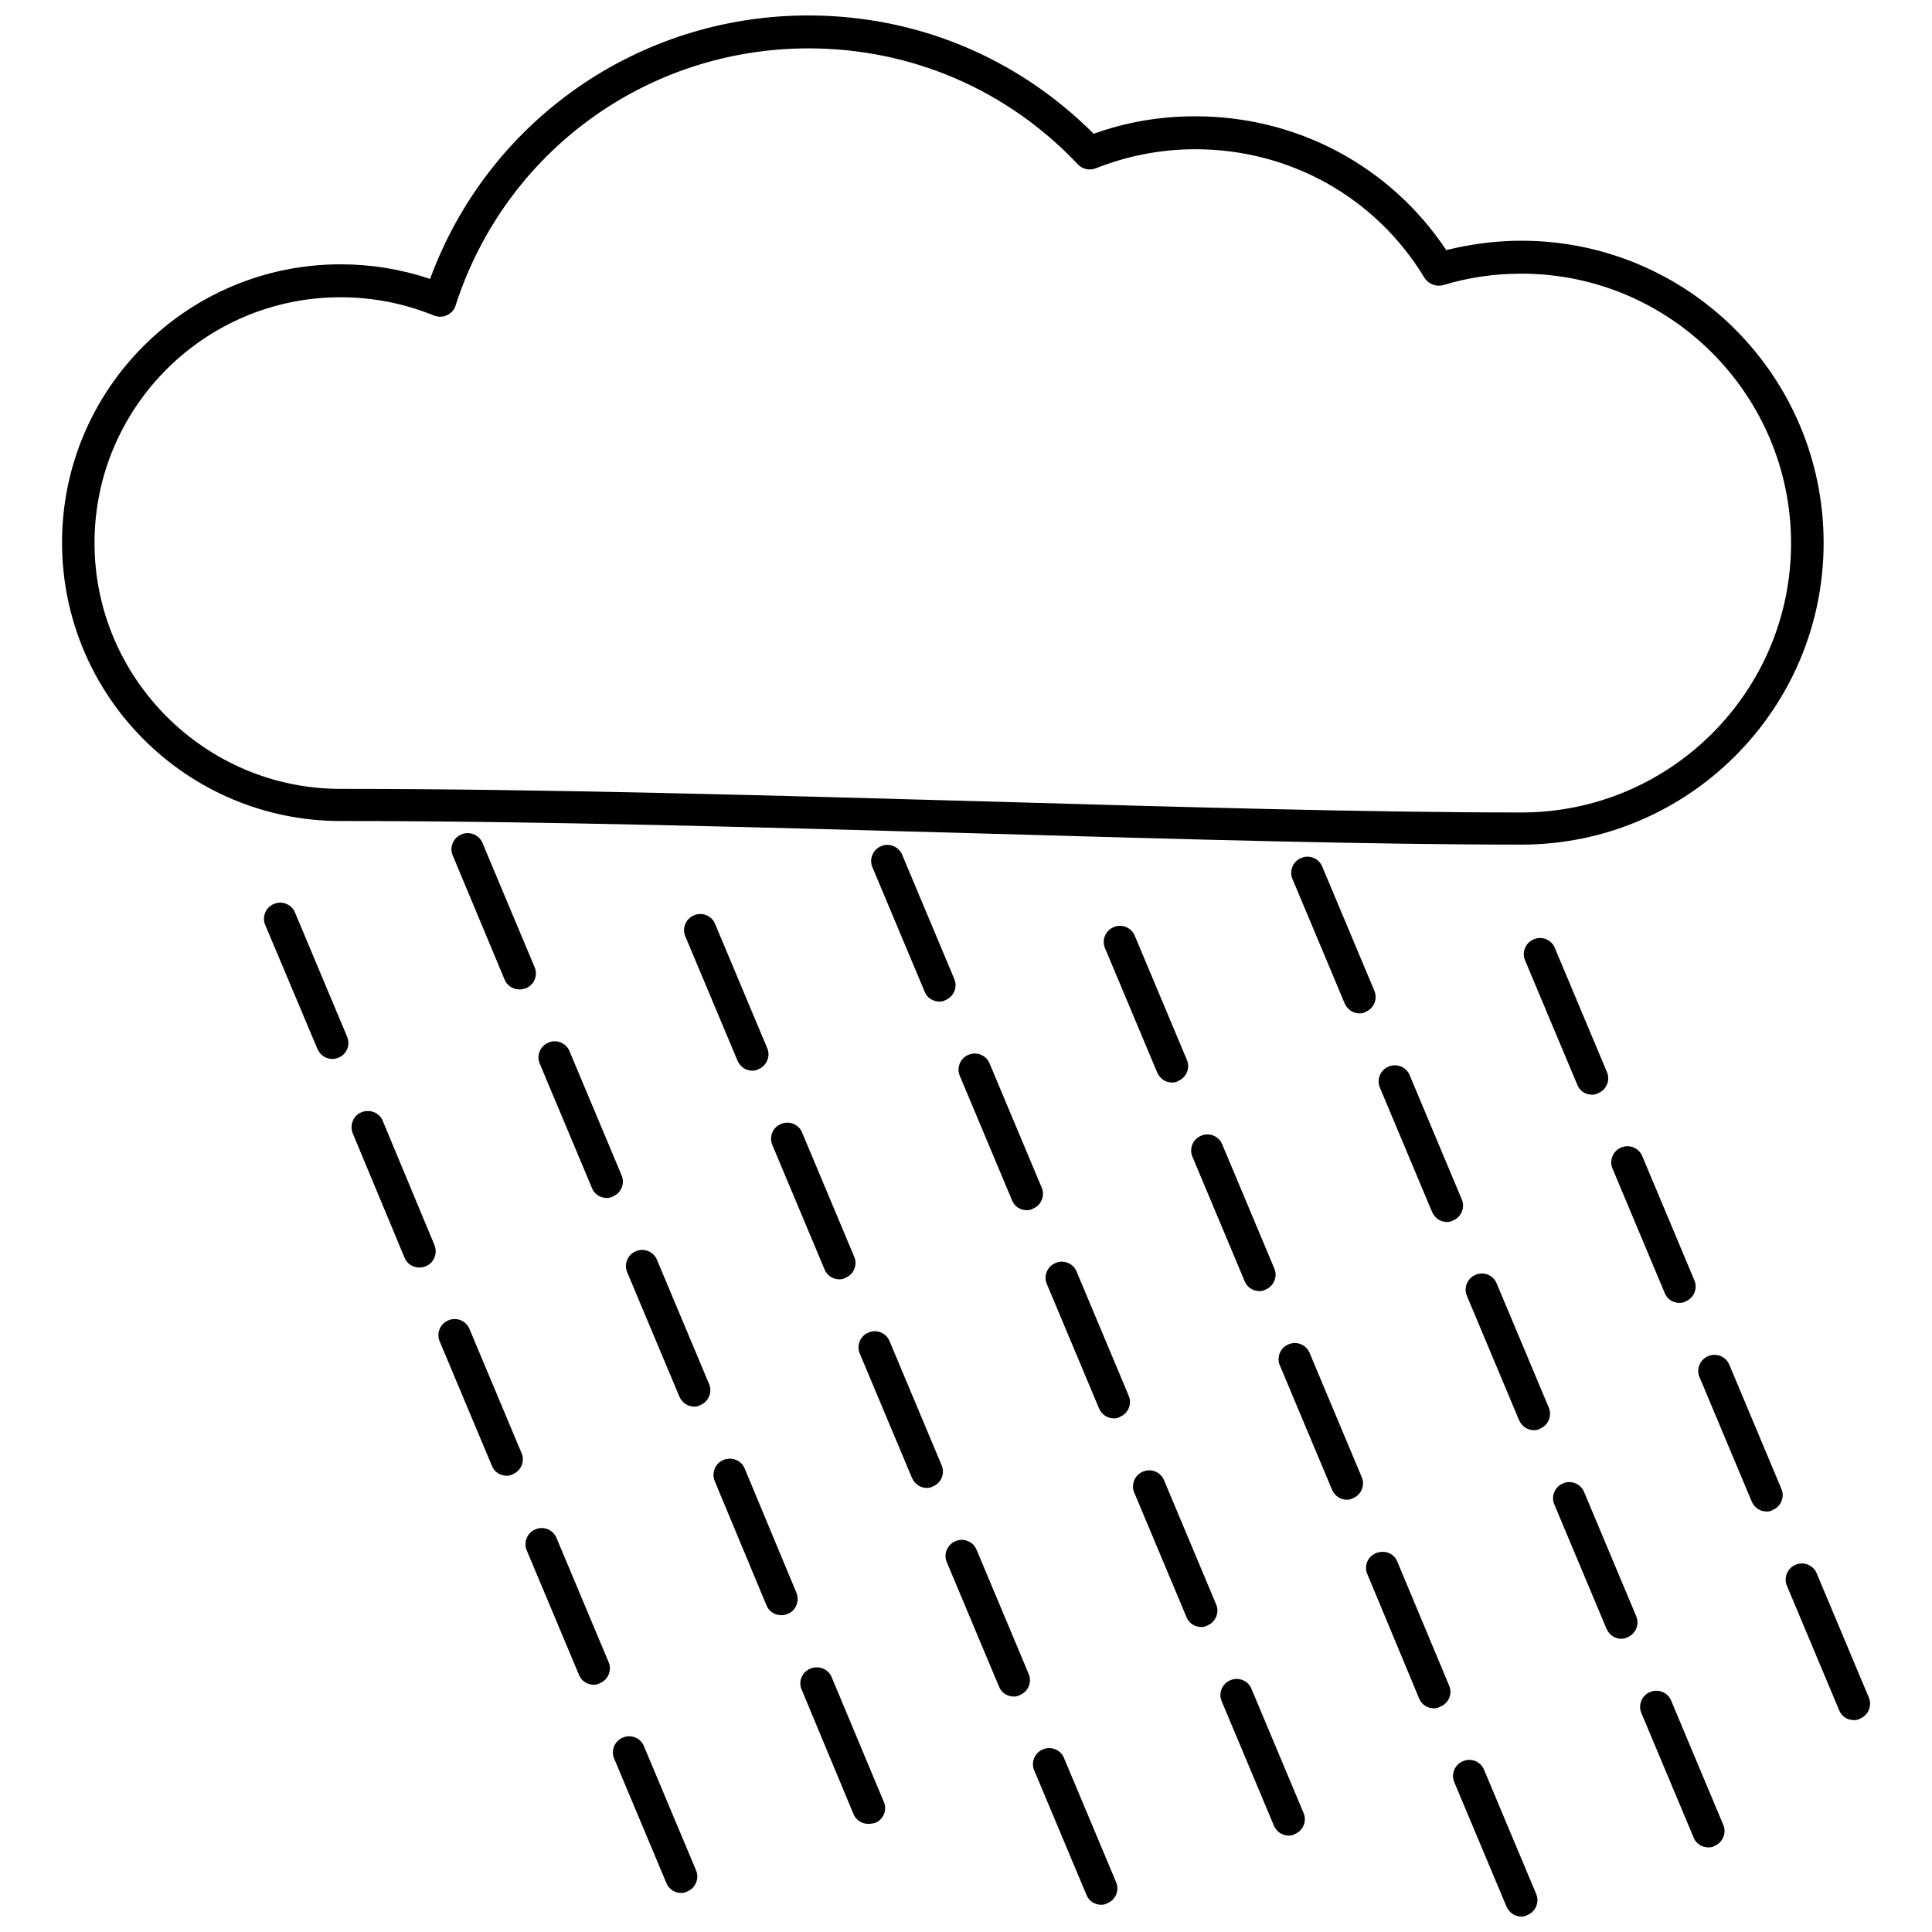 <?xml version="1.0" encoding="UTF-8"?>
<!-- Uploaded to: ICON Repo, www.svgrepo.com, Generator: ICON Repo Mixer Tools -->
<svg width="800px" height="800px" version="1.1" viewBox="144 144 512 512" xmlns="http://www.w3.org/2000/svg">
 <defs>
  <clipPath id="b">
   <path d="m160 148.09h468v219.91h-468z"/>
  </clipPath>
  <clipPath id="a">
   <path d="m529 610h23v41.902h-23z"/>
  </clipPath>
 </defs>
 <g clip-path="url(#b)">
  <path d="m405.6 364.92c52.266 1.508 101.73 2.91 141.61 2.91 44.184 0 80.07-35.887 80.07-79.965 0-44.184-35.887-80.07-80.07-80.07-6.68 0-13.363 0.863-19.938 2.481-14.871-22.309-39.551-35.457-66.492-35.457-9.27 0-18.32 1.508-26.941 4.633-20.262-20.262-46.984-31.359-75.652-31.359-45.047 0-84.812 27.91-100.22 69.832-7.652-2.586-15.625-3.879-23.707-3.879-40.734 0-73.82 33.086-73.82 73.711 0 40.734 33.086 73.82 73.82 73.82 53.559 0 113.37 1.727 171.35 3.344zm-236.55-77.055c0-35.887 29.203-65.09 65.199-65.09 8.512 0 16.812 1.617 24.785 4.848 1.078 0.43 2.371 0.43 3.449-0.109s1.941-1.402 2.262-2.586c13.148-40.734 50.648-68.109 93.543-68.109 27.156 0 52.59 10.883 71.34 30.715 1.184 1.293 3.125 1.723 4.742 1.078 8.406-3.34 17.352-5.066 26.402-5.066 25 0 47.848 12.715 60.781 34.16 1.078 1.617 3.125 2.371 4.957 1.832 6.789-2.047 13.688-3.016 20.691-3.016 39.441 0 71.449 32.113 71.449 71.449 0 39.336-32.008 71.34-71.449 71.34-39.766 0-89.125-1.402-141.39-2.91-57.977-1.617-117.9-3.34-171.57-3.34-35.883 0.004-65.195-29.309-65.195-65.195z"/>
 </g>
 <path d="m222.18 385.83c-0.863-2.156-3.449-3.234-5.606-2.262-2.156 0.863-3.234 3.449-2.262 5.606l13.793 32.758c0.754 1.723 2.262 2.695 3.988 2.695 0.539 0 1.078-0.109 1.617-0.324 2.156-0.863 3.234-3.449 2.262-5.606z"/>
 <path d="m245.46 441.11c-0.863-2.262-3.449-3.234-5.606-2.371-2.262 0.863-3.234 3.449-2.371 5.606l13.688 32.867c0.648 1.723 2.262 2.695 3.988 2.695 0.539 0 1.078-0.109 1.617-0.324 2.262-0.863 3.234-3.449 2.371-5.606z"/>
 <path d="m268.41 496.18c-0.863-2.156-3.449-3.234-5.606-2.262-2.156 0.863-3.234 3.449-2.262 5.606l13.793 32.867c0.648 1.723 2.262 2.695 3.988 2.695 0.539 0 1.078-0.109 1.617-0.43 2.156-0.863 3.234-3.449 2.262-5.606z"/>
 <path d="m291.48 551.57c-0.863-2.156-3.449-3.234-5.606-2.262-2.156 0.863-3.234 3.449-2.262 5.606l13.793 32.867c0.648 1.723 2.262 2.695 3.988 2.695 0.539 0 1.078-0.109 1.617-0.43 2.156-0.863 3.234-3.449 2.262-5.606z"/>
 <path d="m314.65 606.75c-0.863-2.156-3.449-3.234-5.606-2.262-2.156 0.863-3.234 3.449-2.262 5.606l13.793 32.867c0.648 1.723 2.262 2.695 3.988 2.695 0.539 0 1.078-0.109 1.617-0.43 2.156-0.863 3.234-3.449 2.262-5.606z"/>
 <path d="m327.9 386.58c-2.156 0.863-3.234 3.449-2.262 5.606l13.793 32.867c0.754 1.723 2.262 2.695 3.988 2.695 0.539 0 1.078-0.109 1.617-0.43 2.156-0.863 3.234-3.449 2.262-5.606l-13.793-32.867c-0.863-2.16-3.449-3.234-5.606-2.266z"/>
 <path d="m350.96 441.87c-2.156 0.863-3.234 3.449-2.262 5.606l13.793 32.867c0.648 1.723 2.262 2.695 3.988 2.695 0.539 0 1.078-0.109 1.617-0.43 2.156-0.863 3.234-3.449 2.262-5.606l-13.793-32.867c-0.863-2.16-3.449-3.238-5.606-2.266z"/>
 <path d="m379.74 499.41c-0.863-2.156-3.449-3.234-5.606-2.262-2.156 0.863-3.234 3.449-2.262 5.606l13.793 32.867c0.754 1.723 2.262 2.695 3.988 2.695 0.539 0 1.078-0.109 1.617-0.43 2.156-0.863 3.234-3.449 2.262-5.606z"/>
 <path d="m402.8 554.7c-0.863-2.156-3.449-3.234-5.606-2.262-2.156 0.863-3.234 3.449-2.262 5.606l13.793 32.867c0.648 1.723 2.262 2.695 3.988 2.695 0.539 0 1.078-0.109 1.617-0.43 2.156-0.863 3.234-3.449 2.262-5.606z"/>
 <path d="m425.97 609.88c-0.863-2.156-3.449-3.234-5.606-2.262-2.156 0.863-3.234 3.449-2.262 5.606l13.793 32.867c0.648 1.723 2.262 2.695 3.988 2.695 0.539 0 1.078-0.109 1.617-0.43 2.156-0.863 3.234-3.449 2.262-5.606z"/>
 <path d="m439.12 389.71c-2.156 0.863-3.234 3.449-2.262 5.606l13.793 32.867c0.754 1.723 2.262 2.695 3.988 2.695 0.648 0 1.184-0.109 1.617-0.43 2.156-0.863 3.234-3.449 2.262-5.606l-13.793-32.867c-0.863-2.156-3.449-3.234-5.606-2.266z"/>
 <path d="m462.29 444.99c-2.156 0.863-3.234 3.449-2.262 5.606l13.793 32.867c0.648 1.723 2.262 2.695 3.988 2.695 0.539 0 1.078-0.109 1.617-0.43 2.156-0.863 3.234-3.449 2.262-5.606l-13.793-32.867c-0.863-2.16-3.453-3.238-5.606-2.266z"/>
 <path d="m491.06 502.54c-0.863-2.156-3.449-3.234-5.606-2.262-2.156 0.863-3.234 3.449-2.262 5.606l13.793 32.867c0.754 1.723 2.262 2.695 3.988 2.695 0.539 0 1.078-0.109 1.617-0.43 2.156-0.863 3.234-3.449 2.262-5.606z"/>
 <path d="m514.34 557.93c-0.863-2.262-3.34-3.234-5.606-2.371-2.262 0.863-3.34 3.449-2.371 5.606l13.688 32.867c0.648 1.723 2.262 2.695 3.988 2.695 0.539 0 1.078-0.109 1.617-0.43 2.262-0.863 3.34-3.449 2.371-5.606z"/>
 <g clip-path="url(#a)">
  <path d="m537.29 613c-0.863-2.156-3.449-3.234-5.606-2.262-2.156 0.863-3.234 3.449-2.262 5.606l13.793 32.867c0.754 1.723 2.262 2.695 3.988 2.695 0.539 0 1.078-0.109 1.617-0.43 2.156-0.863 3.234-3.449 2.262-5.606z"/>
 </g>
 <path d="m550.44 392.94c-2.156 0.863-3.234 3.449-2.262 5.606l13.793 32.867c0.648 1.723 2.262 2.695 3.988 2.695 0.539 0 1.184-0.109 1.617-0.43 2.156-0.863 3.234-3.449 2.262-5.606l-13.797-32.871c-0.859-2.156-3.445-3.234-5.602-2.262z"/>
 <path d="m573.61 448.12c-2.156 0.863-3.234 3.449-2.262 5.606l13.793 32.867c0.648 1.723 2.262 2.695 3.988 2.695 0.539 0 1.078-0.109 1.617-0.43 2.156-0.863 3.234-3.449 2.262-5.606l-13.793-32.867c-0.863-2.16-3.449-3.238-5.606-2.266z"/>
 <path d="m602.28 505.66c-0.863-2.156-3.449-3.234-5.606-2.262-2.156 0.863-3.234 3.449-2.262 5.606l13.793 32.867c0.754 1.723 2.262 2.695 3.988 2.695 0.648 0 1.184-0.109 1.617-0.43 2.156-0.863 3.234-3.449 2.262-5.606z"/>
 <path d="m639.24 593.82-13.797-32.867c-0.863-2.156-3.449-3.234-5.606-2.262-2.156 0.863-3.234 3.449-2.262 5.606l13.793 32.867c0.648 1.723 2.262 2.695 3.988 2.695 0.539 0 1.078-0.109 1.617-0.43 2.156-0.867 3.234-3.453 2.266-5.609z"/>
 <path d="m266.26 365.14c-2.156 0.863-3.234 3.449-2.262 5.606l13.688 32.762c0.648 1.723 2.262 2.695 3.988 2.695 0.648 0 1.184-0.109 1.723-0.324 2.156-0.863 3.234-3.449 2.262-5.606l-13.793-32.867c-0.867-2.16-3.453-3.234-5.606-2.266z"/>
 <path d="m289.32 420.31c-2.156 0.863-3.234 3.449-2.262 5.606l13.793 32.867c0.648 1.723 2.262 2.695 3.988 2.695 0.539 0 1.078-0.109 1.617-0.43 2.156-0.863 3.234-3.449 2.262-5.606l-13.793-32.867c-0.863-2.156-3.449-3.234-5.606-2.266z"/>
 <path d="m318.1 477.86c-0.863-2.156-3.449-3.234-5.606-2.262-2.156 0.863-3.234 3.449-2.262 5.606l13.793 32.867c0.754 1.723 2.262 2.695 3.988 2.695 0.539 0 1.078-0.109 1.617-0.43 2.156-0.863 3.234-3.449 2.262-5.606z"/>
 <path d="m341.38 533.25c-0.863-2.262-3.449-3.234-5.606-2.371-2.262 0.863-3.234 3.449-2.371 5.606l13.688 32.867c0.648 1.723 2.262 2.695 3.988 2.695 0.539 0 1.078-0.109 1.617-0.324 2.262-0.863 3.234-3.449 2.371-5.606z"/>
 <path d="m364.43 588.54c-0.863-2.262-3.449-3.234-5.606-2.371-2.262 0.863-3.34 3.449-2.371 5.606l13.688 32.867c0.648 1.723 2.262 2.695 3.988 2.695 0.648 0 1.184-0.109 1.723-0.215 2.262-0.863 3.34-3.449 2.371-5.606z"/>
 <path d="m377.48 368.26c-2.156 0.863-3.234 3.449-2.262 5.606l13.793 32.867c0.648 1.723 2.262 2.695 3.988 2.695 0.539 0 1.184-0.109 1.617-0.43 2.156-0.863 3.234-3.449 2.262-5.606l-13.793-32.867c-0.863-2.16-3.453-3.234-5.606-2.266z"/>
 <path d="m400.64 423.55c-2.156 0.863-3.234 3.449-2.262 5.606l13.793 32.867c0.648 1.723 2.262 2.695 3.988 2.695 0.539 0 1.078-0.109 1.617-0.43 2.156-0.863 3.234-3.449 2.262-5.606l-13.793-32.871c-0.863-2.156-3.449-3.234-5.606-2.262z"/>
 <path d="m429.31 480.98c-0.863-2.156-3.449-3.234-5.606-2.262-2.156 0.863-3.234 3.449-2.262 5.606l13.793 32.867c0.754 1.723 2.262 2.695 3.988 2.695 0.648 0 1.184-0.109 1.617-0.43 2.156-0.863 3.234-3.449 2.262-5.606z"/>
 <path d="m452.48 536.27c-0.863-2.156-3.449-3.234-5.606-2.262-2.156 0.863-3.234 3.449-2.262 5.606l13.793 32.867c0.648 1.723 2.262 2.695 3.988 2.695 0.539 0 1.078-0.109 1.617-0.43 2.156-0.863 3.234-3.449 2.262-5.606z"/>
 <path d="m475.65 591.55c-0.863-2.156-3.449-3.234-5.606-2.262-2.156 0.863-3.234 3.449-2.262 5.606l13.793 32.867c0.754 1.723 2.262 2.695 3.988 2.695 0.539 0 1.078-0.109 1.617-0.43 2.156-0.863 3.234-3.449 2.262-5.606z"/>
 <path d="m508.2 406.52-13.793-32.867c-0.863-2.156-3.449-3.234-5.606-2.262-2.156 0.863-3.234 3.449-2.262 5.606l13.793 32.867c0.754 1.723 2.262 2.695 3.988 2.695 0.648 0 1.184-0.109 1.617-0.43 2.156-0.867 3.234-3.457 2.262-5.609z"/>
 <path d="m511.97 426.67c-2.156 0.863-3.234 3.449-2.262 5.606l13.793 32.867c0.754 1.723 2.262 2.695 3.988 2.695 0.539 0 1.078-0.109 1.617-0.43 2.156-0.863 3.234-3.449 2.262-5.606l-13.793-32.867c-0.863-2.16-3.449-3.238-5.606-2.266z"/>
 <path d="m540.63 484.11c-0.863-2.156-3.449-3.234-5.606-2.262-2.156 0.863-3.234 3.449-2.262 5.606l13.793 32.867c0.754 1.723 2.262 2.695 3.988 2.695 0.539 0 1.184-0.109 1.617-0.43 2.156-0.863 3.234-3.449 2.262-5.606z"/>
 <path d="m563.8 539.39c-0.863-2.156-3.449-3.234-5.606-2.262-2.156 0.863-3.234 3.449-2.262 5.606l13.793 32.867c0.754 1.723 2.262 2.695 3.988 2.695 0.539 0 1.078-0.109 1.617-0.43 2.156-0.863 3.234-3.449 2.262-5.606z"/>
 <path d="m586.87 594.68c-0.863-2.156-3.449-3.234-5.606-2.262-2.156 0.863-3.234 3.449-2.262 5.606l13.793 32.867c0.648 1.723 2.262 2.695 3.988 2.695 0.648 0 1.184-0.109 1.617-0.43 2.156-0.863 3.234-3.449 2.262-5.606z"/>
</svg>